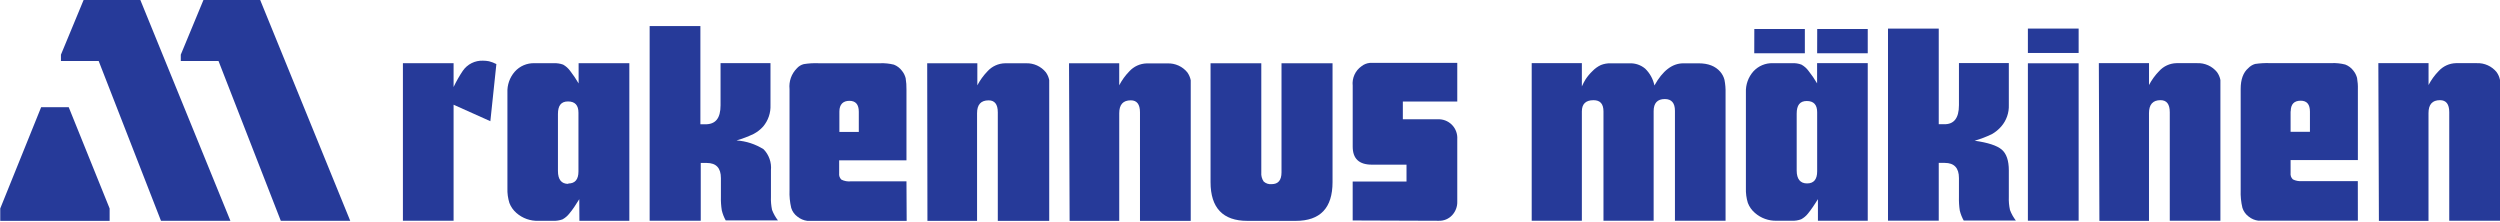 <?xml version="1.0" encoding="UTF-8"?> <svg xmlns="http://www.w3.org/2000/svg" width="1464" height="130" viewBox="0 0 1464 130" fill="none"><path d="M896.963 129.244V36.977H926.339V50.604C926.966 49.184 927.684 47.809 928.491 46.495C929.641 44.731 930.986 43.118 932.51 41.668C933.944 40.159 935.633 38.934 937.516 38.067C939.339 37.35 941.296 37.006 943.253 37.081H954.415C957.702 36.977 960.915 38.082 963.425 40.204C966.174 42.879 968.057 46.3 968.834 50.051C973.645 41.414 979.279 37.096 985.733 37.081H994.744C1000.33 37.081 1004.53 38.725 1007.37 41.997C1008.54 43.357 1009.39 44.956 1009.84 46.689C1010.36 49.304 1010.57 51.978 1010.49 54.638V129.259H980.848V64.903C980.848 60.316 978.875 58.015 974.93 58C970.567 58 968.371 60.361 968.371 65.068V129.259H938.995V65.232C938.995 60.839 937.052 58.657 933.167 58.672C928.625 58.672 926.339 60.854 926.339 65.232V129.259H896.963V129.244Z" fill="#263A99"></path><path d="M1064.09 36.977V48.826C1062.58 46.256 1060.88 43.775 1059.01 41.429C1057.92 39.95 1056.51 38.71 1054.9 37.828C1053.17 37.186 1051.33 36.902 1049.49 37.006H1038.16C1036.04 36.932 1033.94 37.32 1031.98 38.142C1030.02 38.964 1028.26 40.204 1026.82 41.758C1023.8 45.135 1022.22 49.558 1022.4 54.07V110.207C1022.31 113.121 1022.68 116.035 1023.54 118.814C1024.4 121.07 1025.81 123.088 1027.65 124.656C1031.17 127.764 1035.76 129.408 1040.45 129.259H1049.33C1051.16 129.348 1053 129.064 1054.73 128.422C1056.26 127.615 1057.6 126.494 1058.68 125.15C1059.65 123.939 1060.64 122.654 1061.55 121.28C1062.47 119.92 1063.49 118.411 1064.58 116.618V129.259H1093.75V36.977H1064.09ZM1064.13 100.346C1064.13 105.067 1062.16 107.413 1058.22 107.413C1054.27 107.413 1052.14 104.888 1052.14 99.868V66.532C1052.14 61.616 1053.99 59.151 1058.05 59.151C1062.12 59.151 1064.13 61.347 1064.13 65.71V100.346Z" fill="#263A99"></path><path d="M1064.16 16.992H1093.75V31.202H1064.12L1064.16 16.992Z" fill="#263A99"></path><path d="M1056.92 16.992V31.187H1027.29L1027.33 16.992H1056.92Z" fill="#263A99"></path><path d="M1105.61 129.218V16.734H1135.33V72.737H1138.29C1144.2 72.946 1147.16 69.226 1147.16 61.575V36.936H1176.37V61.411C1176.55 66.028 1174.98 70.541 1171.95 74.037C1170.38 75.845 1168.53 77.369 1166.45 78.55C1163.19 80.118 1159.82 81.403 1156.35 82.405C1164.11 83.51 1169.39 85.214 1172.19 87.575C1174.98 89.935 1176.37 94 1176.37 99.797V115.337C1176.27 117.892 1176.49 120.462 1177.05 122.972C1177.88 125.184 1179.03 127.261 1180.48 129.143H1149.94C1148.92 127.305 1148.15 125.348 1147.65 123.316C1147.25 120.686 1147.09 118.012 1147.16 115.352V104.265C1147.16 98.348 1144.38 95.389 1138.82 95.389H1135.33V129.218H1105.61Z" fill="#263A99"></path><path d="M1217.25 16.734H1187.53V31.019H1217.25V16.734Z" fill="#263A99"></path><path d="M1217.25 37.062H1187.53V129.24H1217.25V37.062Z" fill="#263A99"></path><path d="M1229.08 36.988H1258.46V49.793C1260.04 46.79 1262.05 44.026 1264.42 41.59C1265.71 40.186 1267.26 39.05 1268.99 38.258C1270.73 37.466 1272.6 37.033 1274.51 36.988H1286.7C1288.91 36.898 1291.09 37.332 1293.11 38.243C1295.13 39.155 1296.89 40.514 1298.28 42.233C1299.27 43.607 1299.95 45.176 1300.27 46.835V129.255H1270.62V65.707C1270.62 61 1268.81 58.654 1265.21 58.654C1260.7 58.654 1258.45 61.179 1258.45 66.215V129.33H1229.41L1229.08 36.988Z" fill="#263A99"></path><path d="M1380.3 45.671C1379.89 44.117 1379.17 42.653 1378.16 41.398C1376.95 39.769 1375.29 38.529 1373.39 37.797C1370.76 37.125 1368.04 36.841 1365.34 36.96H1329.06C1326.23 36.871 1323.4 37.035 1320.6 37.453C1319.06 37.887 1317.67 38.753 1316.58 39.919C1313.64 42.444 1312.14 46.493 1312.14 52.081V111.327C1312.01 114.808 1312.34 118.29 1313.15 121.682C1313.8 123.759 1315.1 125.566 1316.85 126.852C1318.49 128.166 1320.45 128.988 1322.53 129.242H1380.77L1380.74 106.052H1348.11C1346.24 106.231 1344.37 105.888 1342.7 105.051C1342.19 104.573 1341.82 103.975 1341.58 103.333C1341.36 102.675 1341.28 101.973 1341.37 101.286V93.725H1380.77V52.395C1380.85 50.154 1380.68 47.898 1380.3 45.671ZM1352.7 77.199H1341.37V65.201H1341.45C1341.45 61.047 1343.4 58.97 1347.29 58.97C1350.9 58.97 1352.7 61.092 1352.7 65.365V77.199Z" fill="#263A99"></path><path d="M1392.77 36.988H1422.16V49.793C1423.73 46.775 1425.73 44.011 1428.11 41.59C1429.39 40.186 1430.95 39.05 1432.68 38.258C1434.41 37.466 1436.3 37.033 1438.19 36.988H1450.43C1452.64 36.898 1454.83 37.332 1456.84 38.243C1458.86 39.155 1460.62 40.514 1462.01 42.233C1463 43.607 1463.67 45.176 1464 46.835V129.255H1434.28V65.707C1434.28 61 1432.47 58.654 1428.87 58.654C1424.36 58.654 1422.13 61.179 1422.13 66.215V129.33H1393.08L1392.76 36.988H1392.77Z" fill="#263A99"></path><path d="M235.945 129.295V36.998H265.62V50.954C267.189 47.652 268.997 44.469 271.044 41.436C272.344 39.538 274.122 37.999 276.184 36.968C278.246 35.937 280.547 35.444 282.848 35.534C284.029 35.534 285.209 35.653 286.375 35.877C287.869 36.266 289.318 36.804 290.678 37.521L287.152 70.976L265.62 61.324V129.28H235.945V129.295Z" fill="#263A99"></path><path d="M338.835 37.008V48.857C337.326 46.272 335.667 43.807 333.829 41.446C332.739 39.967 331.349 38.727 329.75 37.83C328.002 37.203 326.164 36.934 324.311 37.008H312.985C310.819 36.934 308.667 37.352 306.665 38.204C304.678 39.055 302.899 40.34 301.45 41.969C298.477 45.361 296.938 49.769 297.147 54.281V110.269C297.042 113.183 297.446 116.096 298.312 118.876C299.179 121.117 300.583 123.119 302.391 124.688C305.948 127.826 310.58 129.485 315.316 129.305H323.938C325.776 129.38 327.614 129.096 329.362 128.483C330.886 127.662 332.231 126.526 333.321 125.166C334.308 123.956 335.294 122.716 336.205 121.341C337.102 119.952 338.148 118.412 339.224 116.634L339.298 129.305H368.54V37.008H338.835ZM338.745 100.407C338.745 105.099 336.758 107.46 332.798 107.46V107.684C328.749 107.684 326.732 105.144 326.732 100.108V66.773C326.732 61.857 328.54 59.406 332.634 59.406C336.728 59.406 338.745 61.648 338.745 65.951V100.407Z" fill="#263A99"></path><path d="M380.431 129.299V15.262H410.15V72.789H413.079C419.026 72.789 421.955 69.307 421.955 61.627V36.987H451.196V61.448C451.405 66.065 449.866 70.577 446.893 74.103C445.324 75.852 443.456 77.301 441.379 78.407C438.137 79.961 434.76 81.246 431.308 82.247C436.941 82.62 442.395 84.398 447.162 87.417C448.731 89.016 449.911 90.943 450.658 93.065C451.405 95.172 451.674 97.428 451.465 99.654V115.239C451.361 117.809 451.585 120.379 452.108 122.904C452.944 125.116 454.11 127.193 455.559 129.06H424.973C423.942 127.222 423.18 125.25 422.687 123.203C422.268 120.573 422.089 117.899 422.164 115.239V104.301C422.164 98.399 419.414 95.426 413.856 95.426H410.36V129.269H380.431V129.299Z" fill="#263A99"></path><path d="M530.828 106.199H498.179C496.312 106.378 494.429 106.034 492.755 105.213C492.247 104.734 491.859 104.152 491.62 103.494C491.396 102.852 491.321 102.149 491.411 101.462V93.886H530.828V52.542C530.872 50.271 530.723 48.014 530.349 45.773C529.961 44.204 529.214 42.725 528.198 41.47C526.988 39.841 525.344 38.586 523.461 37.854C520.816 37.211 518.112 36.928 515.407 37.032H479.263C476.394 36.913 473.51 37.092 470.656 37.555C469.102 37.959 467.712 38.81 466.652 40.005C465.083 41.589 463.872 43.487 463.125 45.594C462.393 47.701 462.124 49.927 462.348 52.153V111.414C462.199 114.88 462.542 118.362 463.334 121.738C463.962 123.83 465.277 125.638 467.04 126.908C468.669 128.223 470.641 129.06 472.718 129.329H530.947L530.828 106.199ZM491.545 65.287C491.545 61.104 493.742 59.042 497.402 59.042C501.063 59.042 502.916 61.148 502.916 65.452V77.256H491.545V65.287Z" fill="#263A99"></path><path d="M542.954 37.039H572.33V49.964C573.914 46.961 575.916 44.181 578.277 41.746C579.577 40.296 581.176 39.131 582.954 38.324C584.732 37.517 586.66 37.084 588.617 37.054H600.854C603.066 36.979 605.247 37.413 607.265 38.324C609.267 39.236 611.045 40.595 612.435 42.314C613.436 43.688 614.108 45.257 614.422 46.916V129.351H584.314V65.787C584.314 61.096 582.506 58.765 578.935 58.765C574.407 58.765 572.166 61.26 572.166 66.296V129.351H543.104L542.969 37.054L542.954 37.039Z" fill="#263A99"></path><path d="M625.991 37.039H655.412V49.964C656.981 46.946 658.983 44.166 661.359 41.746C662.644 40.341 664.198 39.206 665.931 38.414C667.665 37.622 669.532 37.188 671.445 37.129H683.727C685.939 37.054 688.12 37.487 690.137 38.399C692.14 39.31 693.918 40.67 695.307 42.388C696.279 43.763 696.966 45.332 697.295 46.99V129.336H667.575V65.773C667.575 61.081 665.767 58.75 662.196 58.75C657.668 58.75 655.427 61.245 655.427 66.281V129.336H626.365L626.021 37.039H625.991Z" fill="#263A99"></path><path d="M780.336 37.039V106.684C780.336 121.76 773.149 129.336 758.805 129.336H730.43C716.175 129.336 708.898 121.76 708.898 106.684V37.039H738.618V100.946C738.454 102.829 738.932 104.727 739.993 106.28C740.62 106.863 741.367 107.297 742.174 107.565C742.981 107.834 743.848 107.924 744.685 107.834C748.525 107.834 750.452 105.548 750.452 100.946V37.039H780.336Z" fill="#263A99"></path><path d="M792.129 129.121V106.29H823.656V96.428H803.38C795.879 96.428 792.143 92.902 792.143 85.879V50.182C791.904 48.001 792.263 45.804 793.16 43.802C794.056 41.8 795.476 40.082 797.269 38.812C798.688 37.676 800.406 36.989 802.214 36.824H853.376V59.476H821.505V69.861H841.706C843.26 69.757 844.814 69.981 846.279 70.519C847.743 71.071 849.073 71.923 850.178 73.014C851.284 74.12 852.136 75.434 852.689 76.899C853.242 78.363 853.481 79.917 853.376 81.471V117.945C853.436 119.424 853.197 120.903 852.674 122.293C852.151 123.682 851.374 124.952 850.358 126.043C849.372 127.104 848.161 127.941 846.816 128.509C845.472 129.061 844.022 129.33 842.573 129.286L792.143 129.106L792.129 129.121Z" fill="#263A99"></path><path d="M32.162 62.781H40.246L64.198 122.086V129.333H0.142V122.086L24.094 62.781H32.162Z" fill="#263A99"></path><path d="M35.688 35.726V32.021L48.956 0H82.187L134.933 129.308H94.275L57.787 35.726H35.688Z" fill="#263A99"></path><path d="M105.866 35.726V32.021L119.135 0H152.366L205.096 129.308H164.439L127.965 35.726H105.866Z" fill="#263A99"></path></svg> 